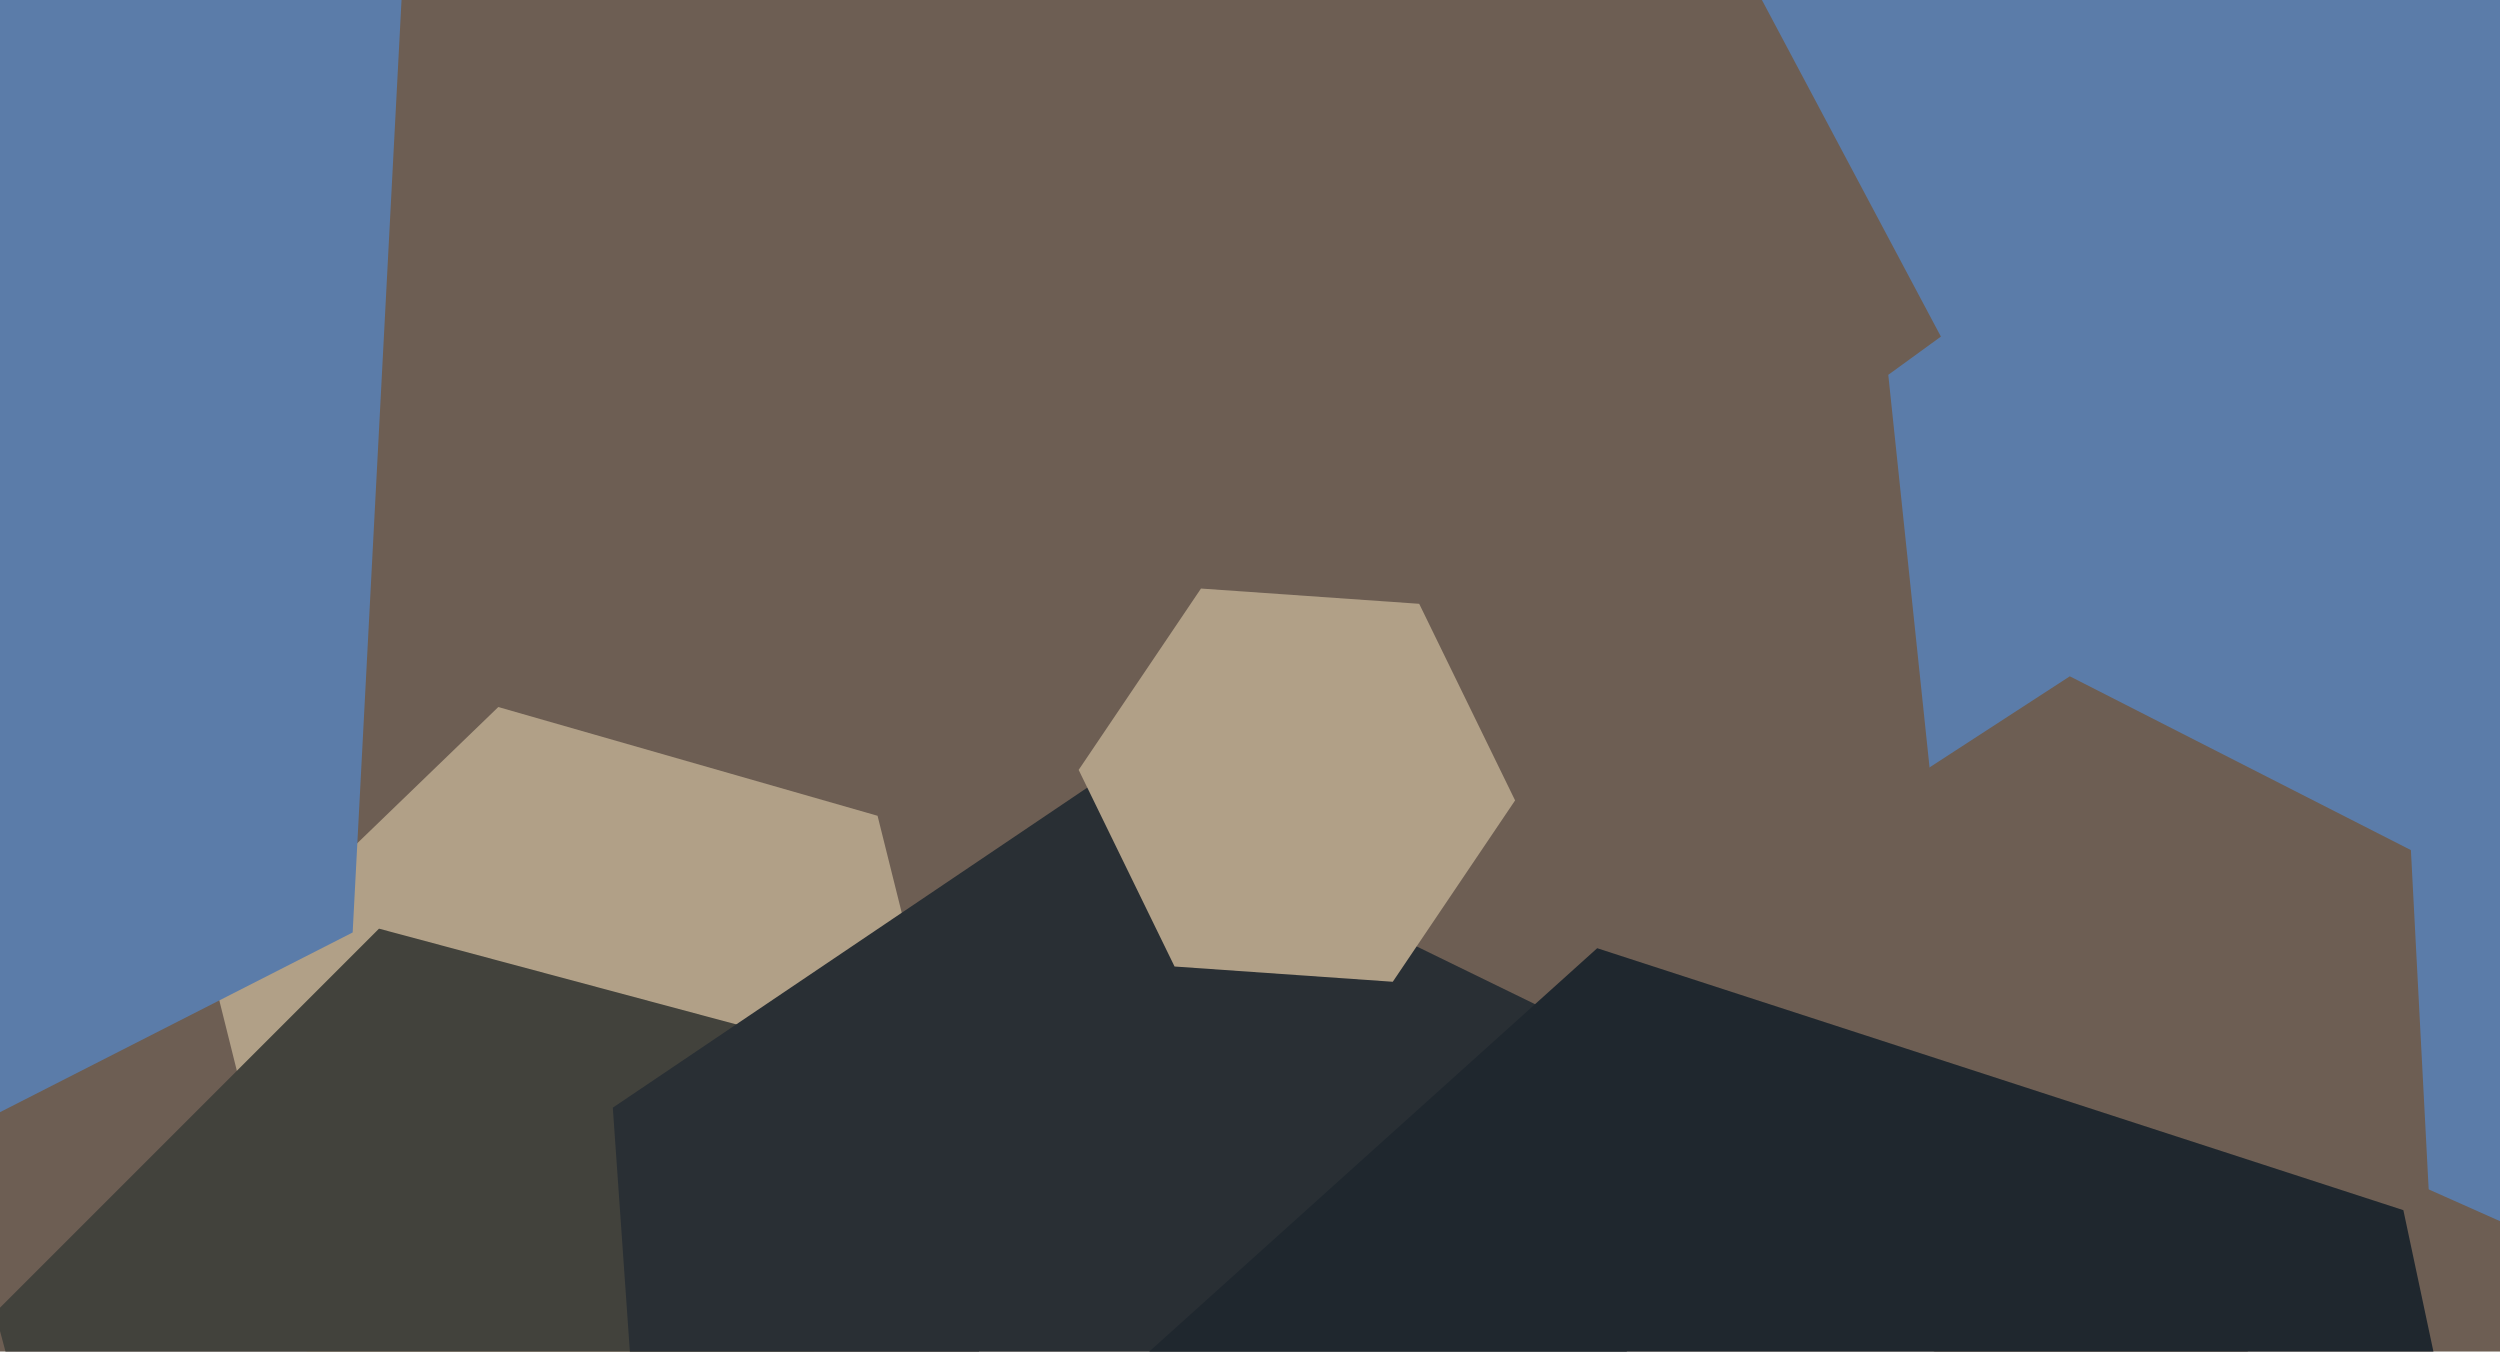 <svg xmlns="http://www.w3.org/2000/svg" width="640px" height="346px">
  <rect width="640" height="346" fill="rgb(109,94,83)"/>
  <polygon points="249.087,306.839 176.434,377 79.347,349.16 54.913,251.161 127.566,181 224.653,208.84" fill="rgb(177,160,135)"/>
  <polygon points="267.264,407.976 168.976,506.264 34.712,470.288 -1.264,336.024 97.024,237.736 231.288,273.712" fill="rgb(66,66,60)"/>
  <polygon points="766.6,222.044 641.202,313.151 499.602,250.107 483.4,95.956 608.798,4.849 750.398,67.893" fill="rgb(91,124,169)"/>
  <polygon points="622.319,315.491 540.129,368.866 452.81,324.375 447.681,226.509 529.871,173.134 617.19,217.625" fill="rgb(109,94,83)"/>
  <polygon points="90.281,238.713 -123.561,347.671 -324.842,216.958 -312.281,-22.713 -98.439,-131.671 102.842,-0.958" fill="rgb(91,124,169)"/>
  <polygon points="421.123,412.441 299.254,494.642 167.131,430.201 156.877,283.559 278.746,201.358 410.869,265.799" fill="rgb(41,47,52)"/>
  <polygon points="660.379,522.057 499.117,667.258 292.738,600.201 247.621,387.943 408.883,242.742 615.262,309.799" fill="rgb(31,39,46)"/>
  <polygon points="387.864,204.906 356.549,251.332 300.685,247.426 276.136,197.094 307.451,150.668 363.315,154.574" fill="rgb(177,160,135)"/>
  <polygon points="672.93,-6.987 611.989,90.539 497.059,86.526 443.07,-15.013 504.011,-112.539 618.941,-108.526" fill="rgb(91,124,169)"/>
</svg>